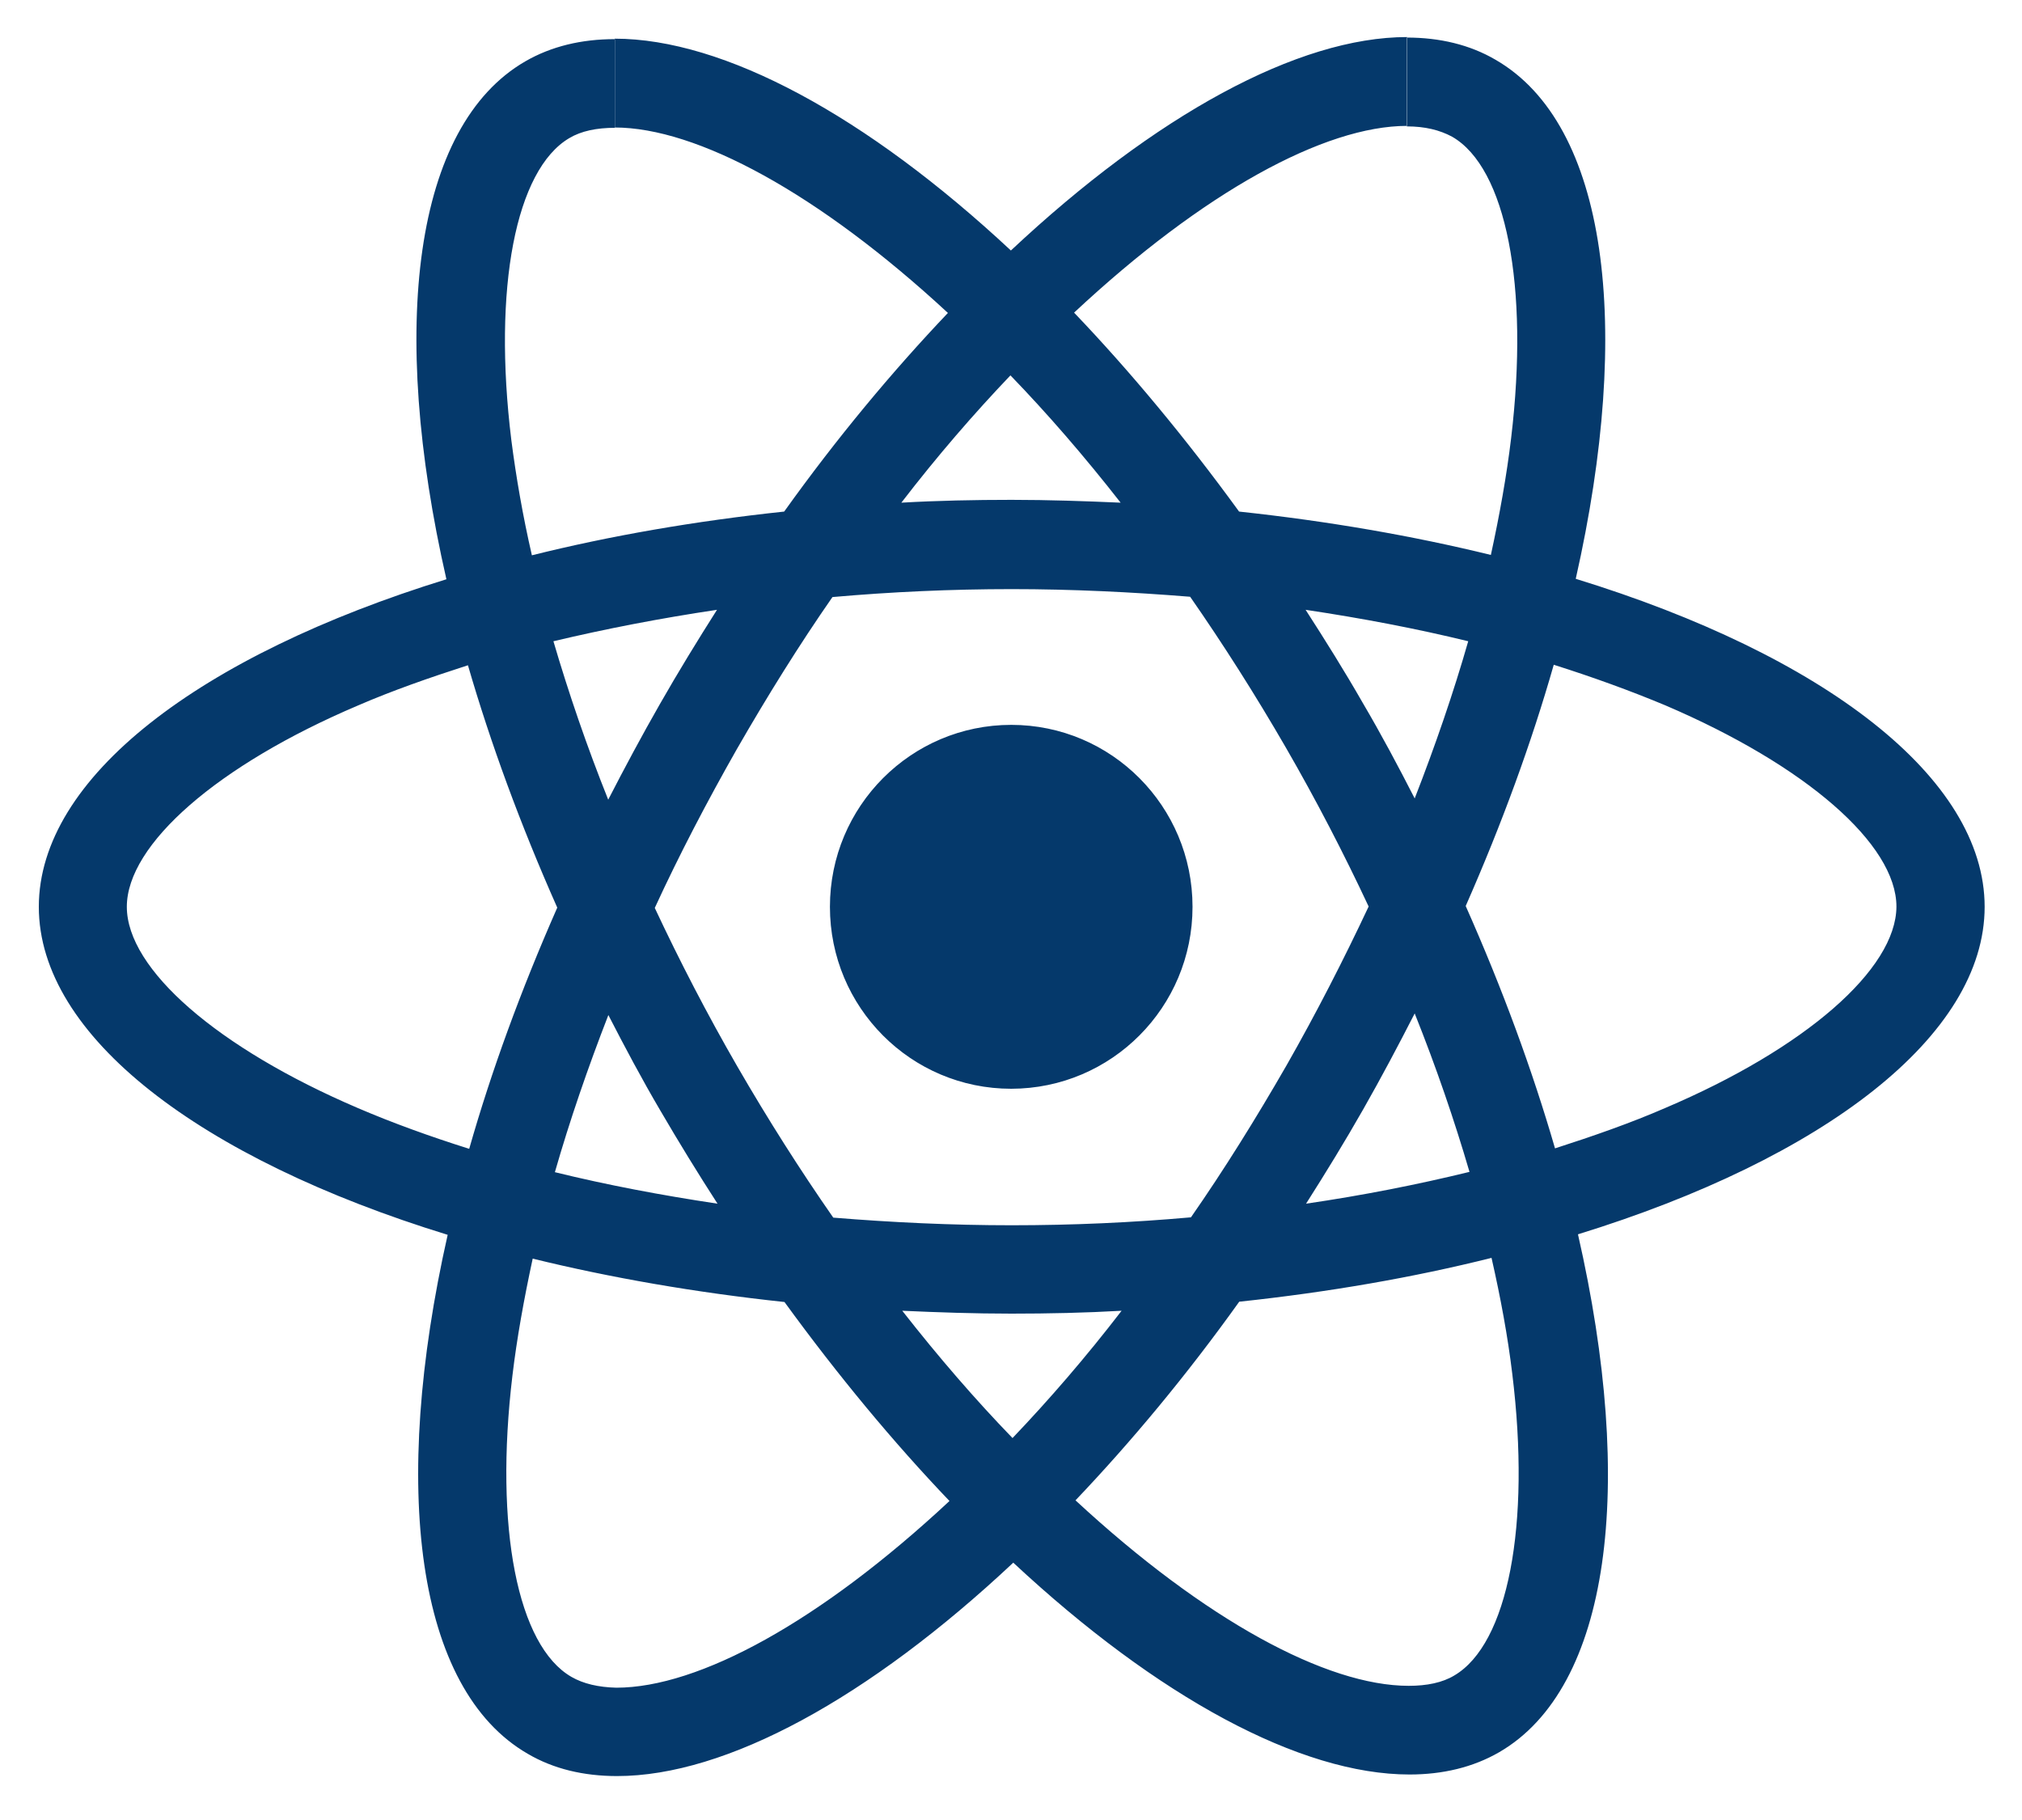 <svg width="40" height="36" viewBox="0 0 40 36" fill="none" xmlns="http://www.w3.org/2000/svg">
<path fill-rule="evenodd" clip-rule="evenodd" d="M39.261 17.937C39.261 15.378 36.068 12.955 31.172 11.449C32.303 6.442 31.799 2.459 29.587 1.183C29.077 0.884 28.481 0.743 27.83 0.743V2.5C28.19 2.5 28.481 2.572 28.726 2.704C29.794 3.317 30.254 5.656 29.894 8.664C29.806 9.403 29.666 10.182 29.493 10.977C27.955 10.6 26.276 10.308 24.512 10.119C23.454 8.664 22.354 7.341 21.248 6.184C23.805 3.795 26.204 2.49 27.836 2.49V0.733C25.678 0.733 22.855 2.277 19.998 4.955C17.142 2.292 14.319 0.765 12.161 0.765V2.522C13.783 2.522 16.192 3.82 18.752 6.19C17.652 7.347 16.556 8.661 15.513 10.119C13.739 10.308 12.06 10.6 10.522 10.984C10.341 10.198 10.209 9.434 10.115 8.702C9.746 5.693 10.203 3.355 11.262 2.732C11.497 2.591 11.804 2.528 12.164 2.528V0.774C11.506 0.774 10.908 0.915 10.391 1.214C8.185 2.49 7.691 6.467 8.831 11.458C3.944 12.967 0.768 15.384 0.768 17.937C0.768 20.495 3.96 22.919 8.856 24.425C7.725 29.432 8.229 33.415 10.441 34.691C10.951 34.99 11.547 35.131 12.208 35.131C14.366 35.131 17.189 33.588 20.045 30.91C22.902 33.572 25.725 35.1 27.883 35.1C28.541 35.1 29.139 34.958 29.656 34.66C31.861 33.383 32.356 29.407 31.216 24.415C36.084 22.913 39.261 20.486 39.261 17.937ZM23.591 17.937C23.591 15.95 21.988 14.338 20.005 14.338C18.025 14.338 16.418 15.947 16.418 17.937C16.418 19.927 18.022 21.536 20.005 21.536C21.988 21.533 23.591 19.924 23.591 17.937ZM29.045 12.684C28.754 13.7 28.394 14.746 27.986 15.793C27.664 15.164 27.329 14.533 26.959 13.904C26.599 13.275 26.213 12.659 25.828 12.062C26.943 12.229 28.018 12.433 29.045 12.684ZM25.452 21.071C24.841 22.133 24.212 23.142 23.56 24.079C22.392 24.183 21.208 24.236 20.014 24.236C18.83 24.236 17.646 24.18 16.484 24.085C15.832 23.149 15.196 22.149 14.585 21.093C13.99 20.062 13.448 19.015 12.953 17.959C13.439 16.903 13.99 15.85 14.576 14.819C15.187 13.756 15.816 12.747 16.468 11.81C17.636 11.707 18.82 11.653 20.014 11.653C21.198 11.653 22.382 11.71 23.544 11.804C24.196 12.741 24.832 13.74 25.443 14.797C26.038 15.828 26.58 16.874 27.075 17.931C26.58 18.984 26.041 20.037 25.452 21.071ZM27.986 20.046C28.409 21.102 28.77 22.155 29.07 23.18C28.043 23.431 26.959 23.645 25.837 23.809C26.223 23.202 26.605 22.58 26.968 21.942C27.326 21.313 27.664 20.675 27.986 20.046ZM20.03 28.445C19.3 27.691 18.57 26.848 17.849 25.927C18.554 25.959 19.278 25.984 20.008 25.984C20.744 25.984 21.474 25.968 22.188 25.927C21.48 26.848 20.75 27.691 20.03 28.445ZM14.194 23.809C13.079 23.642 12.004 23.438 10.977 23.186C11.268 22.171 11.628 21.124 12.035 20.078C12.358 20.706 12.693 21.338 13.063 21.967C13.432 22.599 13.808 23.211 14.194 23.809ZM19.989 7.425C20.719 8.18 21.449 9.022 22.169 9.943C21.464 9.912 20.741 9.887 20.011 9.887C19.275 9.887 18.545 9.902 17.831 9.943C18.539 9.022 19.268 8.18 19.989 7.425ZM14.184 12.062C13.799 12.668 13.417 13.291 13.053 13.929C12.693 14.558 12.355 15.19 12.032 15.818C11.609 14.762 11.249 13.709 10.948 12.684C11.979 12.439 13.063 12.229 14.184 12.062ZM7.083 21.919C4.304 20.731 2.509 19.172 2.509 17.937C2.509 16.701 4.307 15.133 7.083 13.954C7.756 13.662 8.496 13.404 9.257 13.159C9.705 14.702 10.294 16.309 11.024 17.953C10.303 19.59 9.72 21.187 9.282 22.724C8.505 22.479 7.766 22.212 7.083 21.919ZM11.306 33.17C10.237 32.557 9.777 30.218 10.137 27.21C10.225 26.471 10.366 25.692 10.538 24.896C12.076 25.273 13.755 25.566 15.519 25.754C16.578 27.21 17.677 28.533 18.783 29.69C16.224 32.076 13.824 33.383 12.192 33.383C11.838 33.374 11.54 33.305 11.306 33.17ZM29.916 27.172C30.286 30.18 29.828 32.519 28.77 33.141C28.535 33.283 28.228 33.346 27.867 33.346C26.245 33.346 23.836 32.047 21.276 29.677C22.376 28.521 23.472 27.207 24.515 25.748C26.289 25.559 27.968 25.267 29.506 24.881C29.687 25.676 29.828 26.44 29.916 27.172ZM32.936 21.919C32.262 22.212 31.523 22.47 30.762 22.715C30.314 21.171 29.725 19.565 28.995 17.921C29.716 16.283 30.298 14.687 30.737 13.149C31.514 13.395 32.25 13.662 32.942 13.951C35.721 15.139 37.516 16.698 37.516 17.934C37.509 19.172 35.715 20.738 32.936 21.919Z" fill="#05396B"/>
</svg>
